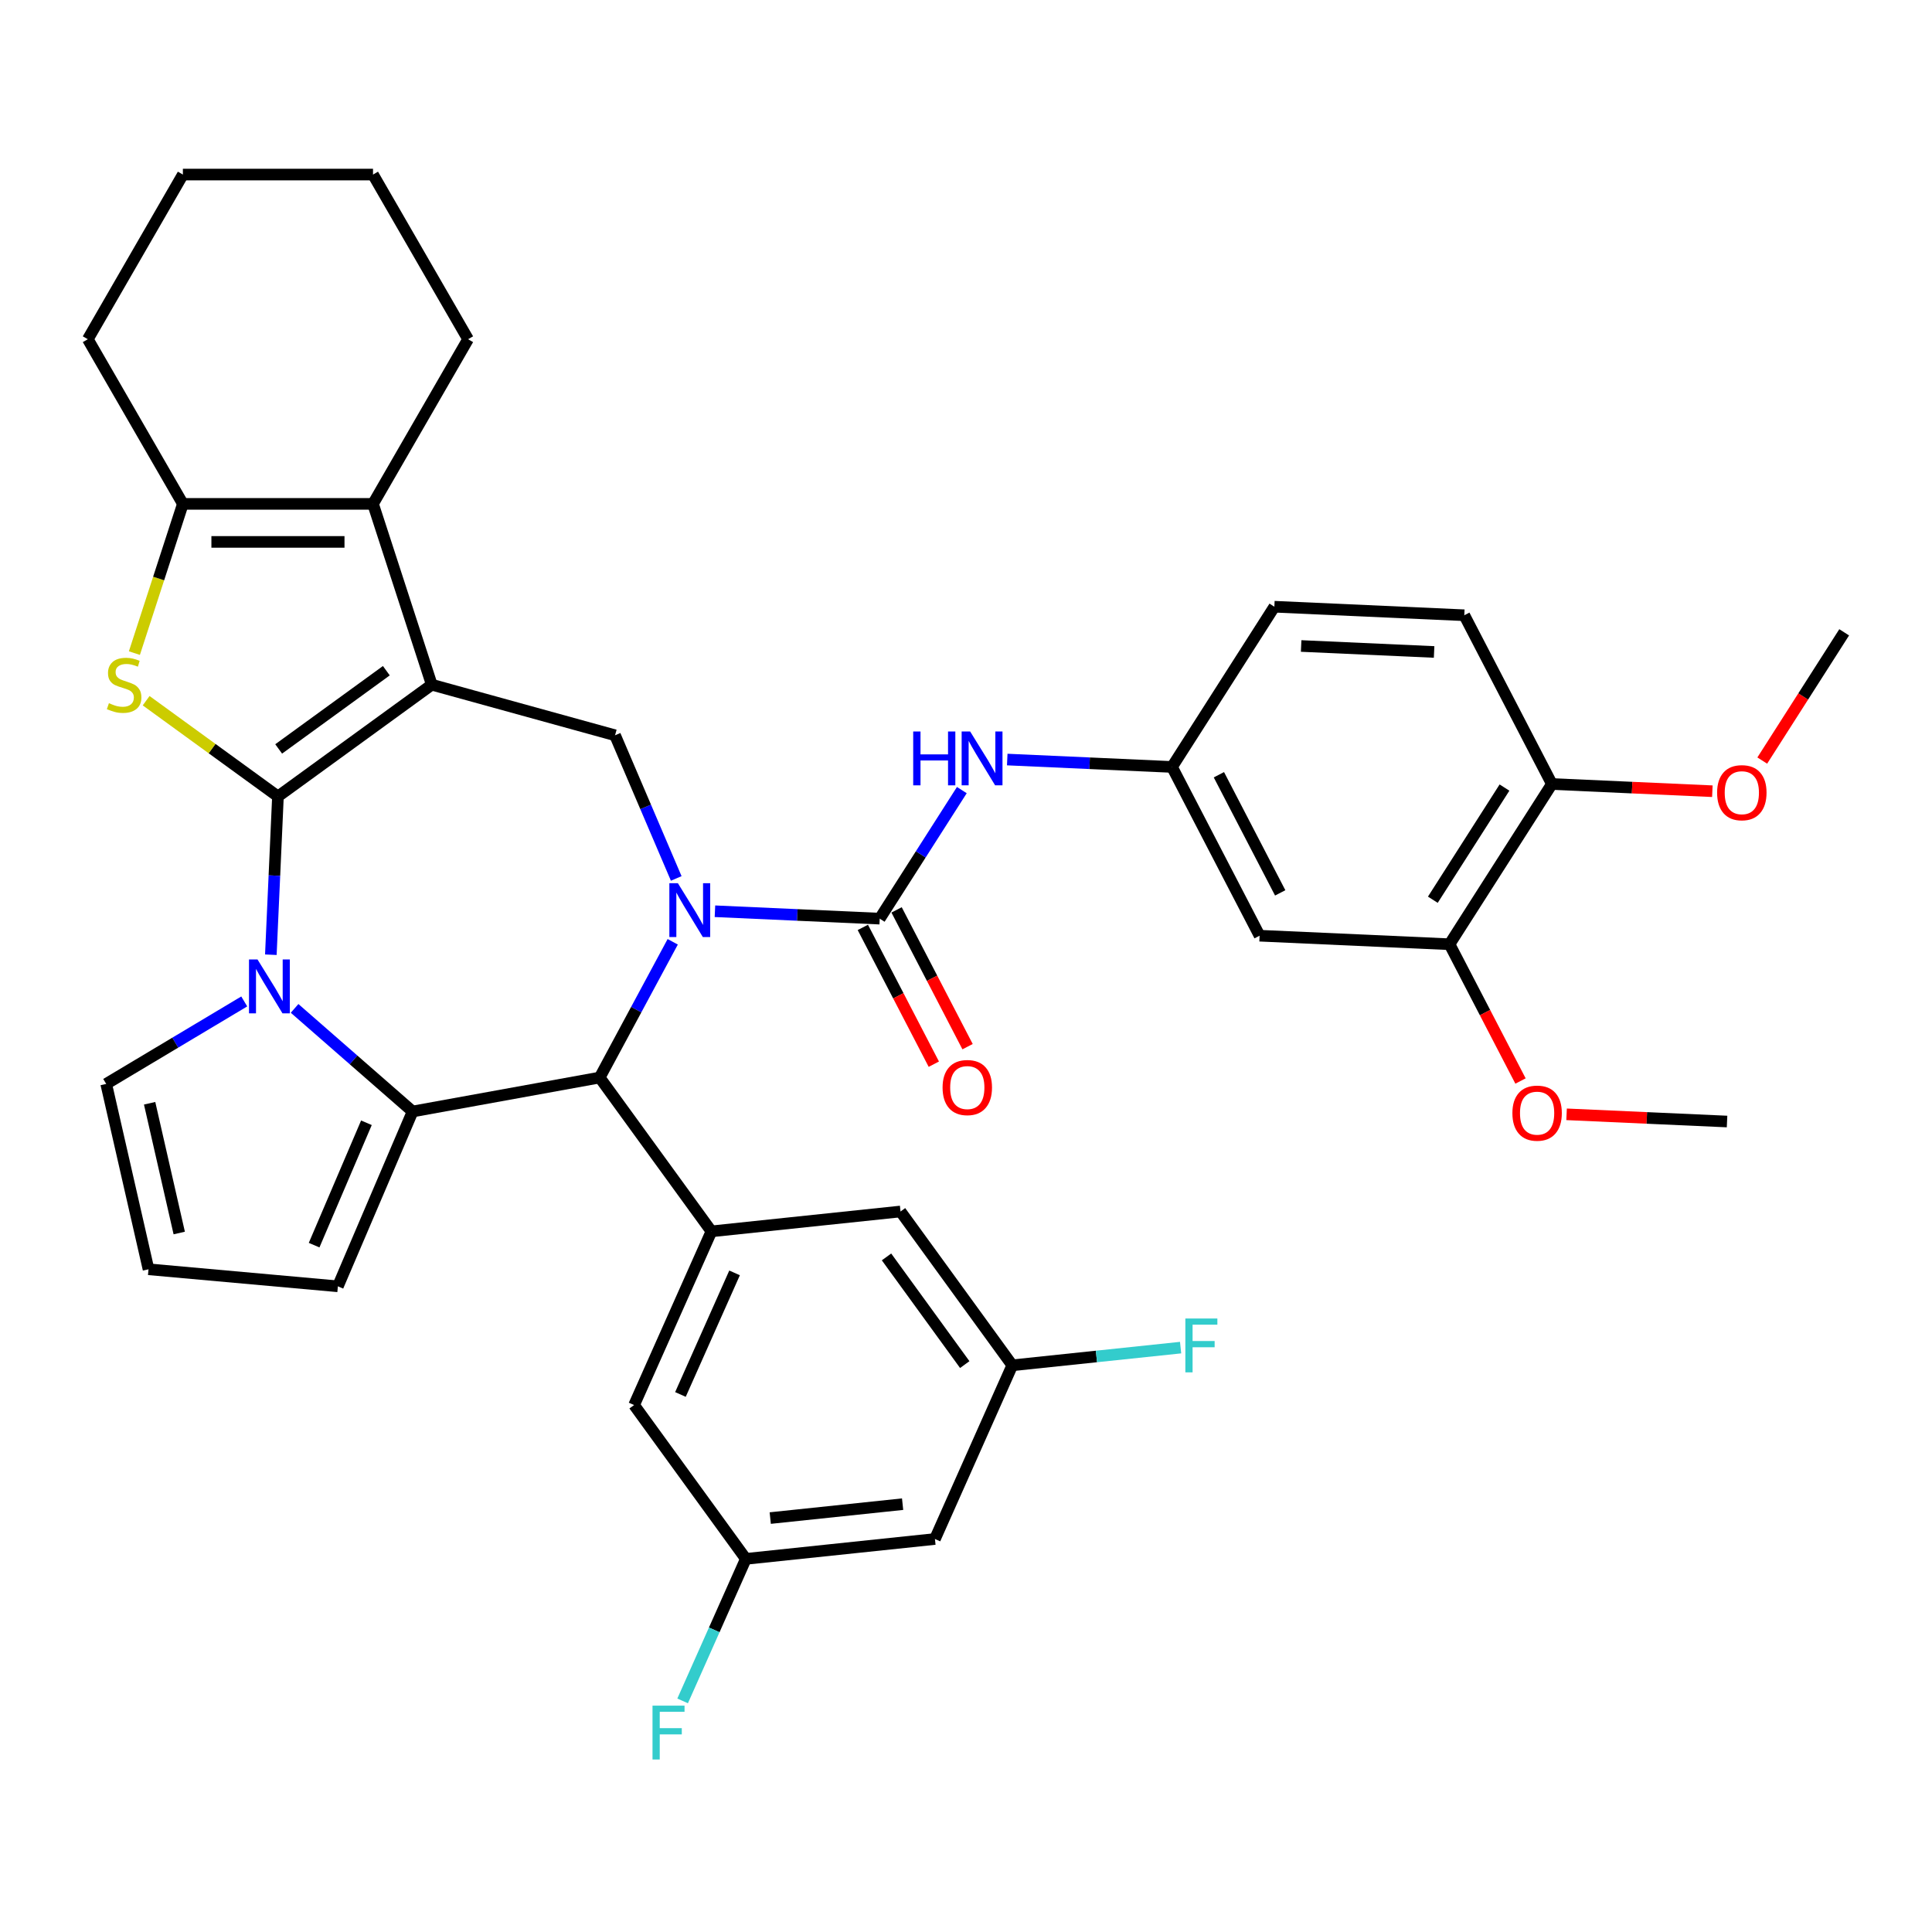 <?xml version='1.0' encoding='iso-8859-1'?>
<svg version='1.1' baseProfile='full'
              xmlns='http://www.w3.org/2000/svg'
                      xmlns:rdkit='http://www.rdkit.org/xml'
                      xmlns:xlink='http://www.w3.org/1999/xlink'
                  xml:space='preserve'
width='1000px' height='1000px' viewBox='0 0 1000 1000'>
<!-- END OF HEADER -->
<rect style='opacity:1.0;fill:#FFFFFF;stroke:none' width='1000' height='1000' x='0' y='0'> </rect>
<path class='bond-0' d='M 143.866,412.246 L 223.482,354.401' style='fill:none;fill-rule:evenodd;stroke:#000000;stroke-width:6px;stroke-linecap:butt;stroke-linejoin:miter;stroke-opacity:1' />
<path class='bond-0' d='M 144.239,387.646 L 199.971,347.155' style='fill:none;fill-rule:evenodd;stroke:#000000;stroke-width:6px;stroke-linecap:butt;stroke-linejoin:miter;stroke-opacity:1' />
<path class='bond-2' d='M 143.866,412.246 L 142.026,453.204' style='fill:none;fill-rule:evenodd;stroke:#000000;stroke-width:6px;stroke-linecap:butt;stroke-linejoin:miter;stroke-opacity:1' />
<path class='bond-2' d='M 142.026,453.204 L 140.187,494.163' style='fill:none;fill-rule:evenodd;stroke:#0000FF;stroke-width:6px;stroke-linecap:butt;stroke-linejoin:miter;stroke-opacity:1' />
<path class='bond-4' d='M 143.866,412.246 L 109.756,387.464' style='fill:none;fill-rule:evenodd;stroke:#000000;stroke-width:6px;stroke-linecap:butt;stroke-linejoin:miter;stroke-opacity:1' />
<path class='bond-4' d='M 109.756,387.464 L 75.645,362.681' style='fill:none;fill-rule:evenodd;stroke:#CCCC00;stroke-width:6px;stroke-linecap:butt;stroke-linejoin:miter;stroke-opacity:1' />
<path class='bond-7' d='M 223.482,354.401 L 193.071,260.807' style='fill:none;fill-rule:evenodd;stroke:#000000;stroke-width:6px;stroke-linecap:butt;stroke-linejoin:miter;stroke-opacity:1' />
<path class='bond-8' d='M 223.482,354.401 L 318.347,380.582' style='fill:none;fill-rule:evenodd;stroke:#000000;stroke-width:6px;stroke-linecap:butt;stroke-linejoin:miter;stroke-opacity:1' />
<path class='bond-1' d='M 350.017,454.679 L 334.182,417.631' style='fill:none;fill-rule:evenodd;stroke:#0000FF;stroke-width:6px;stroke-linecap:butt;stroke-linejoin:miter;stroke-opacity:1' />
<path class='bond-1' d='M 334.182,417.631 L 318.347,380.582' style='fill:none;fill-rule:evenodd;stroke:#000000;stroke-width:6px;stroke-linecap:butt;stroke-linejoin:miter;stroke-opacity:1' />
<path class='bond-5' d='M 370.055,471.659 L 412.696,473.574' style='fill:none;fill-rule:evenodd;stroke:#0000FF;stroke-width:6px;stroke-linecap:butt;stroke-linejoin:miter;stroke-opacity:1' />
<path class='bond-5' d='M 412.696,473.574 L 455.337,475.489' style='fill:none;fill-rule:evenodd;stroke:#000000;stroke-width:6px;stroke-linecap:butt;stroke-linejoin:miter;stroke-opacity:1' />
<path class='bond-39' d='M 348.202,487.47 L 329.297,522.602' style='fill:none;fill-rule:evenodd;stroke:#0000FF;stroke-width:6px;stroke-linecap:butt;stroke-linejoin:miter;stroke-opacity:1' />
<path class='bond-39' d='M 329.297,522.602 L 310.391,557.735' style='fill:none;fill-rule:evenodd;stroke:#000000;stroke-width:6px;stroke-linecap:butt;stroke-linejoin:miter;stroke-opacity:1' />
<path class='bond-3' d='M 152.48,521.942 L 183.021,548.624' style='fill:none;fill-rule:evenodd;stroke:#0000FF;stroke-width:6px;stroke-linecap:butt;stroke-linejoin:miter;stroke-opacity:1' />
<path class='bond-3' d='M 183.021,548.624 L 213.561,575.307' style='fill:none;fill-rule:evenodd;stroke:#000000;stroke-width:6px;stroke-linecap:butt;stroke-linejoin:miter;stroke-opacity:1' />
<path class='bond-12' d='M 126.421,518.343 L 90.695,539.688' style='fill:none;fill-rule:evenodd;stroke:#0000FF;stroke-width:6px;stroke-linecap:butt;stroke-linejoin:miter;stroke-opacity:1' />
<path class='bond-12' d='M 90.695,539.688 L 54.97,561.033' style='fill:none;fill-rule:evenodd;stroke:#000000;stroke-width:6px;stroke-linecap:butt;stroke-linejoin:miter;stroke-opacity:1' />
<path class='bond-6' d='M 213.561,575.307 L 310.391,557.735' style='fill:none;fill-rule:evenodd;stroke:#000000;stroke-width:6px;stroke-linecap:butt;stroke-linejoin:miter;stroke-opacity:1' />
<path class='bond-13' d='M 213.561,575.307 L 174.883,665.799' style='fill:none;fill-rule:evenodd;stroke:#000000;stroke-width:6px;stroke-linecap:butt;stroke-linejoin:miter;stroke-opacity:1' />
<path class='bond-13' d='M 189.661,581.145 L 162.587,644.489' style='fill:none;fill-rule:evenodd;stroke:#000000;stroke-width:6px;stroke-linecap:butt;stroke-linejoin:miter;stroke-opacity:1' />
<path class='bond-9' d='M 69.564,338.045 L 82.112,299.426' style='fill:none;fill-rule:evenodd;stroke:#CCCC00;stroke-width:6px;stroke-linecap:butt;stroke-linejoin:miter;stroke-opacity:1' />
<path class='bond-9' d='M 82.112,299.426 L 94.66,260.807' style='fill:none;fill-rule:evenodd;stroke:#000000;stroke-width:6px;stroke-linecap:butt;stroke-linejoin:miter;stroke-opacity:1' />
<path class='bond-11' d='M 455.337,475.489 L 476.59,442.221' style='fill:none;fill-rule:evenodd;stroke:#000000;stroke-width:6px;stroke-linecap:butt;stroke-linejoin:miter;stroke-opacity:1' />
<path class='bond-11' d='M 476.59,442.221 L 497.843,408.952' style='fill:none;fill-rule:evenodd;stroke:#0000FF;stroke-width:6px;stroke-linecap:butt;stroke-linejoin:miter;stroke-opacity:1' />
<path class='bond-16' d='M 446.602,480.023 L 464.973,515.421' style='fill:none;fill-rule:evenodd;stroke:#000000;stroke-width:6px;stroke-linecap:butt;stroke-linejoin:miter;stroke-opacity:1' />
<path class='bond-16' d='M 464.973,515.421 L 483.344,550.818' style='fill:none;fill-rule:evenodd;stroke:#FF0000;stroke-width:6px;stroke-linecap:butt;stroke-linejoin:miter;stroke-opacity:1' />
<path class='bond-16' d='M 464.072,470.956 L 482.443,506.354' style='fill:none;fill-rule:evenodd;stroke:#000000;stroke-width:6px;stroke-linecap:butt;stroke-linejoin:miter;stroke-opacity:1' />
<path class='bond-16' d='M 482.443,506.354 L 500.814,541.752' style='fill:none;fill-rule:evenodd;stroke:#FF0000;stroke-width:6px;stroke-linecap:butt;stroke-linejoin:miter;stroke-opacity:1' />
<path class='bond-10' d='M 310.391,557.735 L 368.236,637.351' style='fill:none;fill-rule:evenodd;stroke:#000000;stroke-width:6px;stroke-linecap:butt;stroke-linejoin:miter;stroke-opacity:1' />
<path class='bond-29' d='M 193.071,260.807 L 242.277,175.58' style='fill:none;fill-rule:evenodd;stroke:#000000;stroke-width:6px;stroke-linecap:butt;stroke-linejoin:miter;stroke-opacity:1' />
<path class='bond-37' d='M 193.071,260.807 L 94.66,260.807' style='fill:none;fill-rule:evenodd;stroke:#000000;stroke-width:6px;stroke-linecap:butt;stroke-linejoin:miter;stroke-opacity:1' />
<path class='bond-37' d='M 178.31,280.489 L 109.422,280.489' style='fill:none;fill-rule:evenodd;stroke:#000000;stroke-width:6px;stroke-linecap:butt;stroke-linejoin:miter;stroke-opacity:1' />
<path class='bond-31' d='M 94.66,260.807 L 45.455,175.58' style='fill:none;fill-rule:evenodd;stroke:#000000;stroke-width:6px;stroke-linecap:butt;stroke-linejoin:miter;stroke-opacity:1' />
<path class='bond-18' d='M 368.236,637.351 L 328.208,727.254' style='fill:none;fill-rule:evenodd;stroke:#000000;stroke-width:6px;stroke-linecap:butt;stroke-linejoin:miter;stroke-opacity:1' />
<path class='bond-18' d='M 380.212,658.842 L 352.193,721.774' style='fill:none;fill-rule:evenodd;stroke:#000000;stroke-width:6px;stroke-linecap:butt;stroke-linejoin:miter;stroke-opacity:1' />
<path class='bond-19' d='M 368.236,637.351 L 466.108,627.064' style='fill:none;fill-rule:evenodd;stroke:#000000;stroke-width:6px;stroke-linecap:butt;stroke-linejoin:miter;stroke-opacity:1' />
<path class='bond-17' d='M 521.347,393.141 L 563.988,395.056' style='fill:none;fill-rule:evenodd;stroke:#0000FF;stroke-width:6px;stroke-linecap:butt;stroke-linejoin:miter;stroke-opacity:1' />
<path class='bond-17' d='M 563.988,395.056 L 606.629,396.971' style='fill:none;fill-rule:evenodd;stroke:#000000;stroke-width:6px;stroke-linecap:butt;stroke-linejoin:miter;stroke-opacity:1' />
<path class='bond-20' d='M 54.97,561.033 L 76.868,656.977' style='fill:none;fill-rule:evenodd;stroke:#000000;stroke-width:6px;stroke-linecap:butt;stroke-linejoin:miter;stroke-opacity:1' />
<path class='bond-20' d='M 77.443,571.045 L 92.772,638.206' style='fill:none;fill-rule:evenodd;stroke:#000000;stroke-width:6px;stroke-linecap:butt;stroke-linejoin:miter;stroke-opacity:1' />
<path class='bond-38' d='M 174.883,665.799 L 76.868,656.977' style='fill:none;fill-rule:evenodd;stroke:#000000;stroke-width:6px;stroke-linecap:butt;stroke-linejoin:miter;stroke-opacity:1' />
<path class='bond-14' d='M 651.962,484.32 L 606.629,396.971' style='fill:none;fill-rule:evenodd;stroke:#000000;stroke-width:6px;stroke-linecap:butt;stroke-linejoin:miter;stroke-opacity:1' />
<path class='bond-14' d='M 662.631,462.151 L 630.899,401.007' style='fill:none;fill-rule:evenodd;stroke:#000000;stroke-width:6px;stroke-linecap:butt;stroke-linejoin:miter;stroke-opacity:1' />
<path class='bond-15' d='M 651.962,484.32 L 750.274,488.735' style='fill:none;fill-rule:evenodd;stroke:#000000;stroke-width:6px;stroke-linecap:butt;stroke-linejoin:miter;stroke-opacity:1' />
<path class='bond-30' d='M 750.274,488.735 L 768.645,524.133' style='fill:none;fill-rule:evenodd;stroke:#000000;stroke-width:6px;stroke-linecap:butt;stroke-linejoin:miter;stroke-opacity:1' />
<path class='bond-30' d='M 768.645,524.133 L 787.016,559.531' style='fill:none;fill-rule:evenodd;stroke:#FF0000;stroke-width:6px;stroke-linecap:butt;stroke-linejoin:miter;stroke-opacity:1' />
<path class='bond-42' d='M 750.274,488.735 L 803.254,405.802' style='fill:none;fill-rule:evenodd;stroke:#000000;stroke-width:6px;stroke-linecap:butt;stroke-linejoin:miter;stroke-opacity:1' />
<path class='bond-42' d='M 741.634,465.699 L 778.72,407.646' style='fill:none;fill-rule:evenodd;stroke:#000000;stroke-width:6px;stroke-linecap:butt;stroke-linejoin:miter;stroke-opacity:1' />
<path class='bond-26' d='M 606.629,396.971 L 659.609,314.038' style='fill:none;fill-rule:evenodd;stroke:#000000;stroke-width:6px;stroke-linecap:butt;stroke-linejoin:miter;stroke-opacity:1' />
<path class='bond-22' d='M 328.208,727.254 L 386.053,806.871' style='fill:none;fill-rule:evenodd;stroke:#000000;stroke-width:6px;stroke-linecap:butt;stroke-linejoin:miter;stroke-opacity:1' />
<path class='bond-21' d='M 466.108,627.064 L 523.953,706.681' style='fill:none;fill-rule:evenodd;stroke:#000000;stroke-width:6px;stroke-linecap:butt;stroke-linejoin:miter;stroke-opacity:1' />
<path class='bond-21' d='M 458.861,650.576 L 499.353,706.307' style='fill:none;fill-rule:evenodd;stroke:#000000;stroke-width:6px;stroke-linecap:butt;stroke-linejoin:miter;stroke-opacity:1' />
<path class='bond-24' d='M 523.953,706.681 L 483.925,796.584' style='fill:none;fill-rule:evenodd;stroke:#000000;stroke-width:6px;stroke-linecap:butt;stroke-linejoin:miter;stroke-opacity:1' />
<path class='bond-28' d='M 523.953,706.681 L 567.515,702.102' style='fill:none;fill-rule:evenodd;stroke:#000000;stroke-width:6px;stroke-linecap:butt;stroke-linejoin:miter;stroke-opacity:1' />
<path class='bond-28' d='M 567.515,702.102 L 611.078,697.524' style='fill:none;fill-rule:evenodd;stroke:#33CCCC;stroke-width:6px;stroke-linecap:butt;stroke-linejoin:miter;stroke-opacity:1' />
<path class='bond-27' d='M 386.053,806.871 L 369.689,843.625' style='fill:none;fill-rule:evenodd;stroke:#000000;stroke-width:6px;stroke-linecap:butt;stroke-linejoin:miter;stroke-opacity:1' />
<path class='bond-27' d='M 369.689,843.625 L 353.325,880.379' style='fill:none;fill-rule:evenodd;stroke:#33CCCC;stroke-width:6px;stroke-linecap:butt;stroke-linejoin:miter;stroke-opacity:1' />
<path class='bond-41' d='M 386.053,806.871 L 483.925,796.584' style='fill:none;fill-rule:evenodd;stroke:#000000;stroke-width:6px;stroke-linecap:butt;stroke-linejoin:miter;stroke-opacity:1' />
<path class='bond-41' d='M 398.676,785.753 L 467.187,778.553' style='fill:none;fill-rule:evenodd;stroke:#000000;stroke-width:6px;stroke-linecap:butt;stroke-linejoin:miter;stroke-opacity:1' />
<path class='bond-23' d='M 803.254,405.802 L 757.921,318.453' style='fill:none;fill-rule:evenodd;stroke:#000000;stroke-width:6px;stroke-linecap:butt;stroke-linejoin:miter;stroke-opacity:1' />
<path class='bond-32' d='M 803.254,405.802 L 844.783,407.667' style='fill:none;fill-rule:evenodd;stroke:#000000;stroke-width:6px;stroke-linecap:butt;stroke-linejoin:miter;stroke-opacity:1' />
<path class='bond-32' d='M 844.783,407.667 L 886.312,409.532' style='fill:none;fill-rule:evenodd;stroke:#FF0000;stroke-width:6px;stroke-linecap:butt;stroke-linejoin:miter;stroke-opacity:1' />
<path class='bond-25' d='M 757.921,318.453 L 659.609,314.038' style='fill:none;fill-rule:evenodd;stroke:#000000;stroke-width:6px;stroke-linecap:butt;stroke-linejoin:miter;stroke-opacity:1' />
<path class='bond-25' d='M 742.291,337.454 L 673.473,334.363' style='fill:none;fill-rule:evenodd;stroke:#000000;stroke-width:6px;stroke-linecap:butt;stroke-linejoin:miter;stroke-opacity:1' />
<path class='bond-35' d='M 242.277,175.58 L 193.071,90.353' style='fill:none;fill-rule:evenodd;stroke:#000000;stroke-width:6px;stroke-linecap:butt;stroke-linejoin:miter;stroke-opacity:1' />
<path class='bond-33' d='M 810.86,576.769 L 852.389,578.634' style='fill:none;fill-rule:evenodd;stroke:#FF0000;stroke-width:6px;stroke-linecap:butt;stroke-linejoin:miter;stroke-opacity:1' />
<path class='bond-33' d='M 852.389,578.634 L 893.918,580.499' style='fill:none;fill-rule:evenodd;stroke:#000000;stroke-width:6px;stroke-linecap:butt;stroke-linejoin:miter;stroke-opacity:1' />
<path class='bond-36' d='M 45.455,175.58 L 94.66,90.353' style='fill:none;fill-rule:evenodd;stroke:#000000;stroke-width:6px;stroke-linecap:butt;stroke-linejoin:miter;stroke-opacity:1' />
<path class='bond-34' d='M 912.14,393.664 L 933.343,360.474' style='fill:none;fill-rule:evenodd;stroke:#FF0000;stroke-width:6px;stroke-linecap:butt;stroke-linejoin:miter;stroke-opacity:1' />
<path class='bond-34' d='M 933.343,360.474 L 954.545,327.284' style='fill:none;fill-rule:evenodd;stroke:#000000;stroke-width:6px;stroke-linecap:butt;stroke-linejoin:miter;stroke-opacity:1' />
<path class='bond-40' d='M 193.071,90.353 L 94.66,90.353' style='fill:none;fill-rule:evenodd;stroke:#000000;stroke-width:6px;stroke-linecap:butt;stroke-linejoin:miter;stroke-opacity:1' />
<path  class='atom-2' d='M 350.865 457.139
L 359.997 471.901
Q 360.902 473.357, 362.359 475.995
Q 363.815 478.632, 363.894 478.79
L 363.894 457.139
L 367.594 457.139
L 367.594 485.009
L 363.776 485.009
L 353.974 468.87
Q 352.833 466.98, 351.612 464.815
Q 350.432 462.65, 350.077 461.981
L 350.077 485.009
L 346.456 485.009
L 346.456 457.139
L 350.865 457.139
' fill='#0000FF'/>
<path  class='atom-3' d='M 133.29 496.623
L 142.423 511.385
Q 143.328 512.841, 144.784 515.479
Q 146.241 518.116, 146.32 518.274
L 146.32 496.623
L 150.02 496.623
L 150.02 524.493
L 146.202 524.493
L 136.4 508.354
Q 135.258 506.464, 134.038 504.299
Q 132.857 502.134, 132.503 501.465
L 132.503 524.493
L 128.881 524.493
L 128.881 496.623
L 133.29 496.623
' fill='#0000FF'/>
<path  class='atom-5' d='M 56.377 363.967
Q 56.691 364.085, 57.99 364.636
Q 59.289 365.187, 60.707 365.542
Q 62.163 365.856, 63.58 365.856
Q 66.218 365.856, 67.753 364.597
Q 69.288 363.298, 69.288 361.054
Q 69.288 359.519, 68.501 358.574
Q 67.753 357.629, 66.572 357.118
Q 65.391 356.606, 63.423 356.015
Q 60.943 355.267, 59.447 354.559
Q 57.99 353.85, 56.928 352.354
Q 55.904 350.859, 55.904 348.339
Q 55.904 344.836, 58.266 342.671
Q 60.667 340.506, 65.391 340.506
Q 68.619 340.506, 72.28 342.041
L 71.374 345.072
Q 68.028 343.694, 65.509 343.694
Q 62.793 343.694, 61.297 344.836
Q 59.801 345.938, 59.841 347.867
Q 59.841 349.363, 60.589 350.268
Q 61.376 351.173, 62.478 351.685
Q 63.62 352.197, 65.509 352.787
Q 68.028 353.575, 69.524 354.362
Q 71.02 355.149, 72.083 356.763
Q 73.185 358.338, 73.185 361.054
Q 73.185 364.912, 70.587 366.998
Q 68.028 369.045, 63.738 369.045
Q 61.258 369.045, 59.368 368.494
Q 57.518 367.982, 55.314 367.077
L 56.377 363.967
' fill='#CCCC00'/>
<path  class='atom-12' d='M 472.672 378.621
L 476.451 378.621
L 476.451 390.47
L 490.701 390.47
L 490.701 378.621
L 494.48 378.621
L 494.48 406.491
L 490.701 406.491
L 490.701 393.619
L 476.451 393.619
L 476.451 406.491
L 472.672 406.491
L 472.672 378.621
' fill='#0000FF'/>
<path  class='atom-12' d='M 502.156 378.621
L 511.289 393.383
Q 512.194 394.839, 513.651 397.477
Q 515.107 400.114, 515.186 400.272
L 515.186 378.621
L 518.886 378.621
L 518.886 406.491
L 515.068 406.491
L 505.266 390.352
Q 504.125 388.462, 502.904 386.297
Q 501.723 384.132, 501.369 383.463
L 501.369 406.491
L 497.748 406.491
L 497.748 378.621
L 502.156 378.621
' fill='#0000FF'/>
<path  class='atom-17' d='M 487.876 562.917
Q 487.876 556.225, 491.183 552.485
Q 494.489 548.745, 500.67 548.745
Q 506.85 548.745, 510.157 552.485
Q 513.463 556.225, 513.463 562.917
Q 513.463 569.687, 510.117 573.545
Q 506.771 577.363, 500.67 577.363
Q 494.529 577.363, 491.183 573.545
Q 487.876 569.727, 487.876 562.917
M 500.67 574.214
Q 504.921 574.214, 507.204 571.38
Q 509.527 568.506, 509.527 562.917
Q 509.527 557.445, 507.204 554.689
Q 504.921 551.895, 500.67 551.895
Q 496.418 551.895, 494.096 554.65
Q 491.813 557.406, 491.813 562.917
Q 491.813 568.546, 494.096 571.38
Q 496.418 574.214, 500.67 574.214
' fill='#FF0000'/>
<path  class='atom-28' d='M 337.739 882.839
L 354.312 882.839
L 354.312 886.027
L 341.479 886.027
L 341.479 894.491
L 352.895 894.491
L 352.895 897.719
L 341.479 897.719
L 341.479 910.709
L 337.739 910.709
L 337.739 882.839
' fill='#33CCCC'/>
<path  class='atom-29' d='M 613.539 682.459
L 630.111 682.459
L 630.111 685.647
L 617.278 685.647
L 617.278 694.111
L 628.694 694.111
L 628.694 697.339
L 617.278 697.339
L 617.278 710.329
L 613.539 710.329
L 613.539 682.459
' fill='#33CCCC'/>
<path  class='atom-31' d='M 782.813 576.162
Q 782.813 569.47, 786.119 565.731
Q 789.426 561.991, 795.606 561.991
Q 801.786 561.991, 805.093 565.731
Q 808.4 569.47, 808.4 576.162
Q 808.4 582.933, 805.054 586.791
Q 801.708 590.609, 795.606 590.609
Q 789.465 590.609, 786.119 586.791
Q 782.813 582.972, 782.813 576.162
M 795.606 587.46
Q 799.858 587.46, 802.141 584.626
Q 804.463 581.752, 804.463 576.162
Q 804.463 570.691, 802.141 567.935
Q 799.858 565.14, 795.606 565.14
Q 791.355 565.14, 789.032 567.896
Q 786.749 570.651, 786.749 576.162
Q 786.749 581.791, 789.032 584.626
Q 791.355 587.46, 795.606 587.46
' fill='#FF0000'/>
<path  class='atom-33' d='M 888.772 410.296
Q 888.772 403.604, 892.079 399.864
Q 895.385 396.125, 901.566 396.125
Q 907.746 396.125, 911.053 399.864
Q 914.359 403.604, 914.359 410.296
Q 914.359 417.066, 911.013 420.924
Q 907.667 424.743, 901.566 424.743
Q 895.425 424.743, 892.079 420.924
Q 888.772 417.106, 888.772 410.296
M 901.566 421.593
Q 905.817 421.593, 908.1 418.759
Q 910.423 415.886, 910.423 410.296
Q 910.423 404.824, 908.1 402.069
Q 905.817 399.274, 901.566 399.274
Q 897.314 399.274, 894.992 402.029
Q 892.709 404.785, 892.709 410.296
Q 892.709 415.925, 894.992 418.759
Q 897.314 421.593, 901.566 421.593
' fill='#FF0000'/>
</svg>
